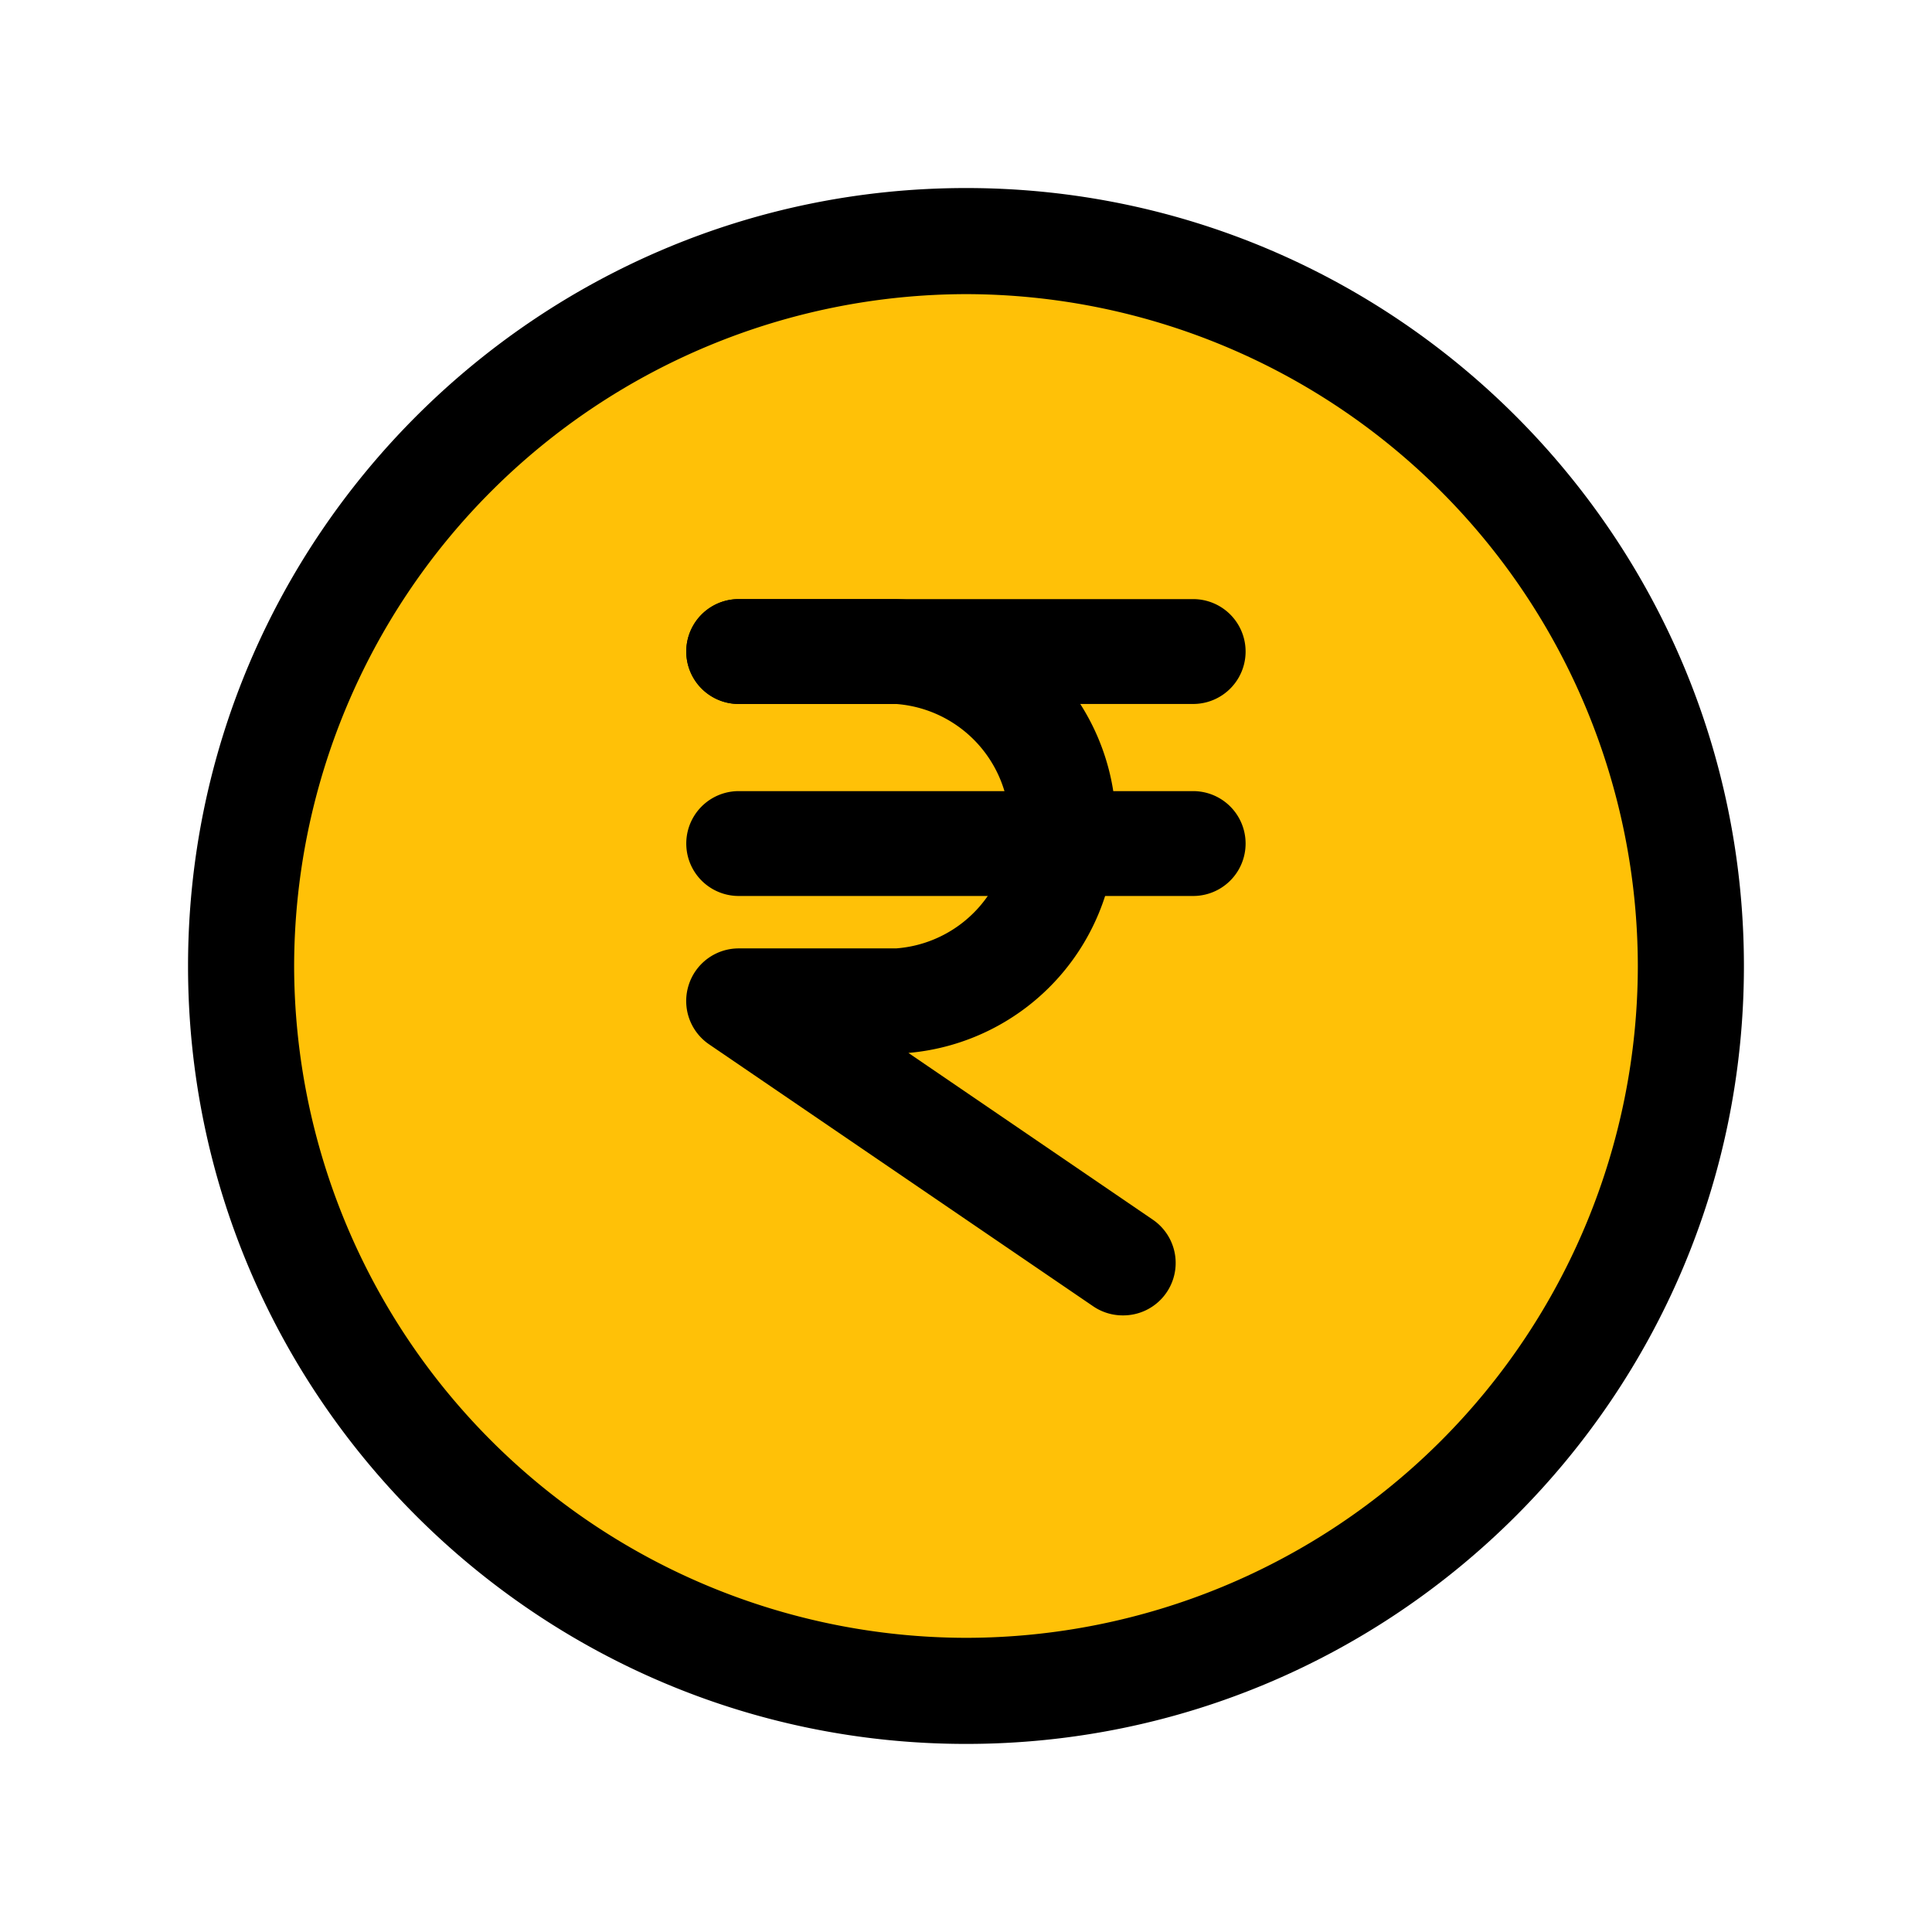 <svg xmlns="http://www.w3.org/2000/svg" xml:space="preserve" viewBox="0 0 1000 1000"><rect width="100%" height="100%" fill="rgba(255,255,255,0)"/><path fill="#ffc107" d="M469.3 234.7a234.7 234.7 0 1 1-469.3 0 234.7 234.7 0 0 1 469.3 0zm0 0" style="is-custom-font:none;font-file-url:none" transform="translate(105.027 96.79) scale(1.683)"/><path d="M282.6 341.3a16 16 0 0 1-9-2.7l-117.3-80a16 16 0 0 1-6.3-18 16 16 0 0 1 15.3-11.3h48a37.4 37.4 0 0 0 0-74.6h-48a16 16 0 0 1 0-32h48a69.4 69.4 0 0 1 3.8 138.5l74.6 50.9a16 16 0 0 1-9 29.2zm0 0" style="is-custom-font:none;font-file-url:none" transform="translate(102 102) scale(1.696)"/><path d="M304 154.7H165.3a16 16 0 0 1 0-32H304a16 16 0 0 1 0 32zm0 58.6H165.3a16 16 0 0 1 0-32H304a16 16 0 0 1 0 32zm0 0" style="is-custom-font:none;font-file-url:none" transform="translate(102 102) scale(1.696)"/><path d="M234.7 469.3C105.3 469.3 0 364.1 0 234.7S105.3 0 234.7 0s234.6 105.3 234.6 234.7-105.2 234.6-234.6 234.6zm0-437.3A203 203 0 0 0 32 234.7a203 203 0 0 0 202.7 202.6 202.8 202.8 0 0 0 202.6-202.6A202.9 202.9 0 0 0 234.7 32zm0 0" style="is-custom-font:none;font-file-url:none" transform="translate(97.33 97.33) scale(1.716)"/></svg>